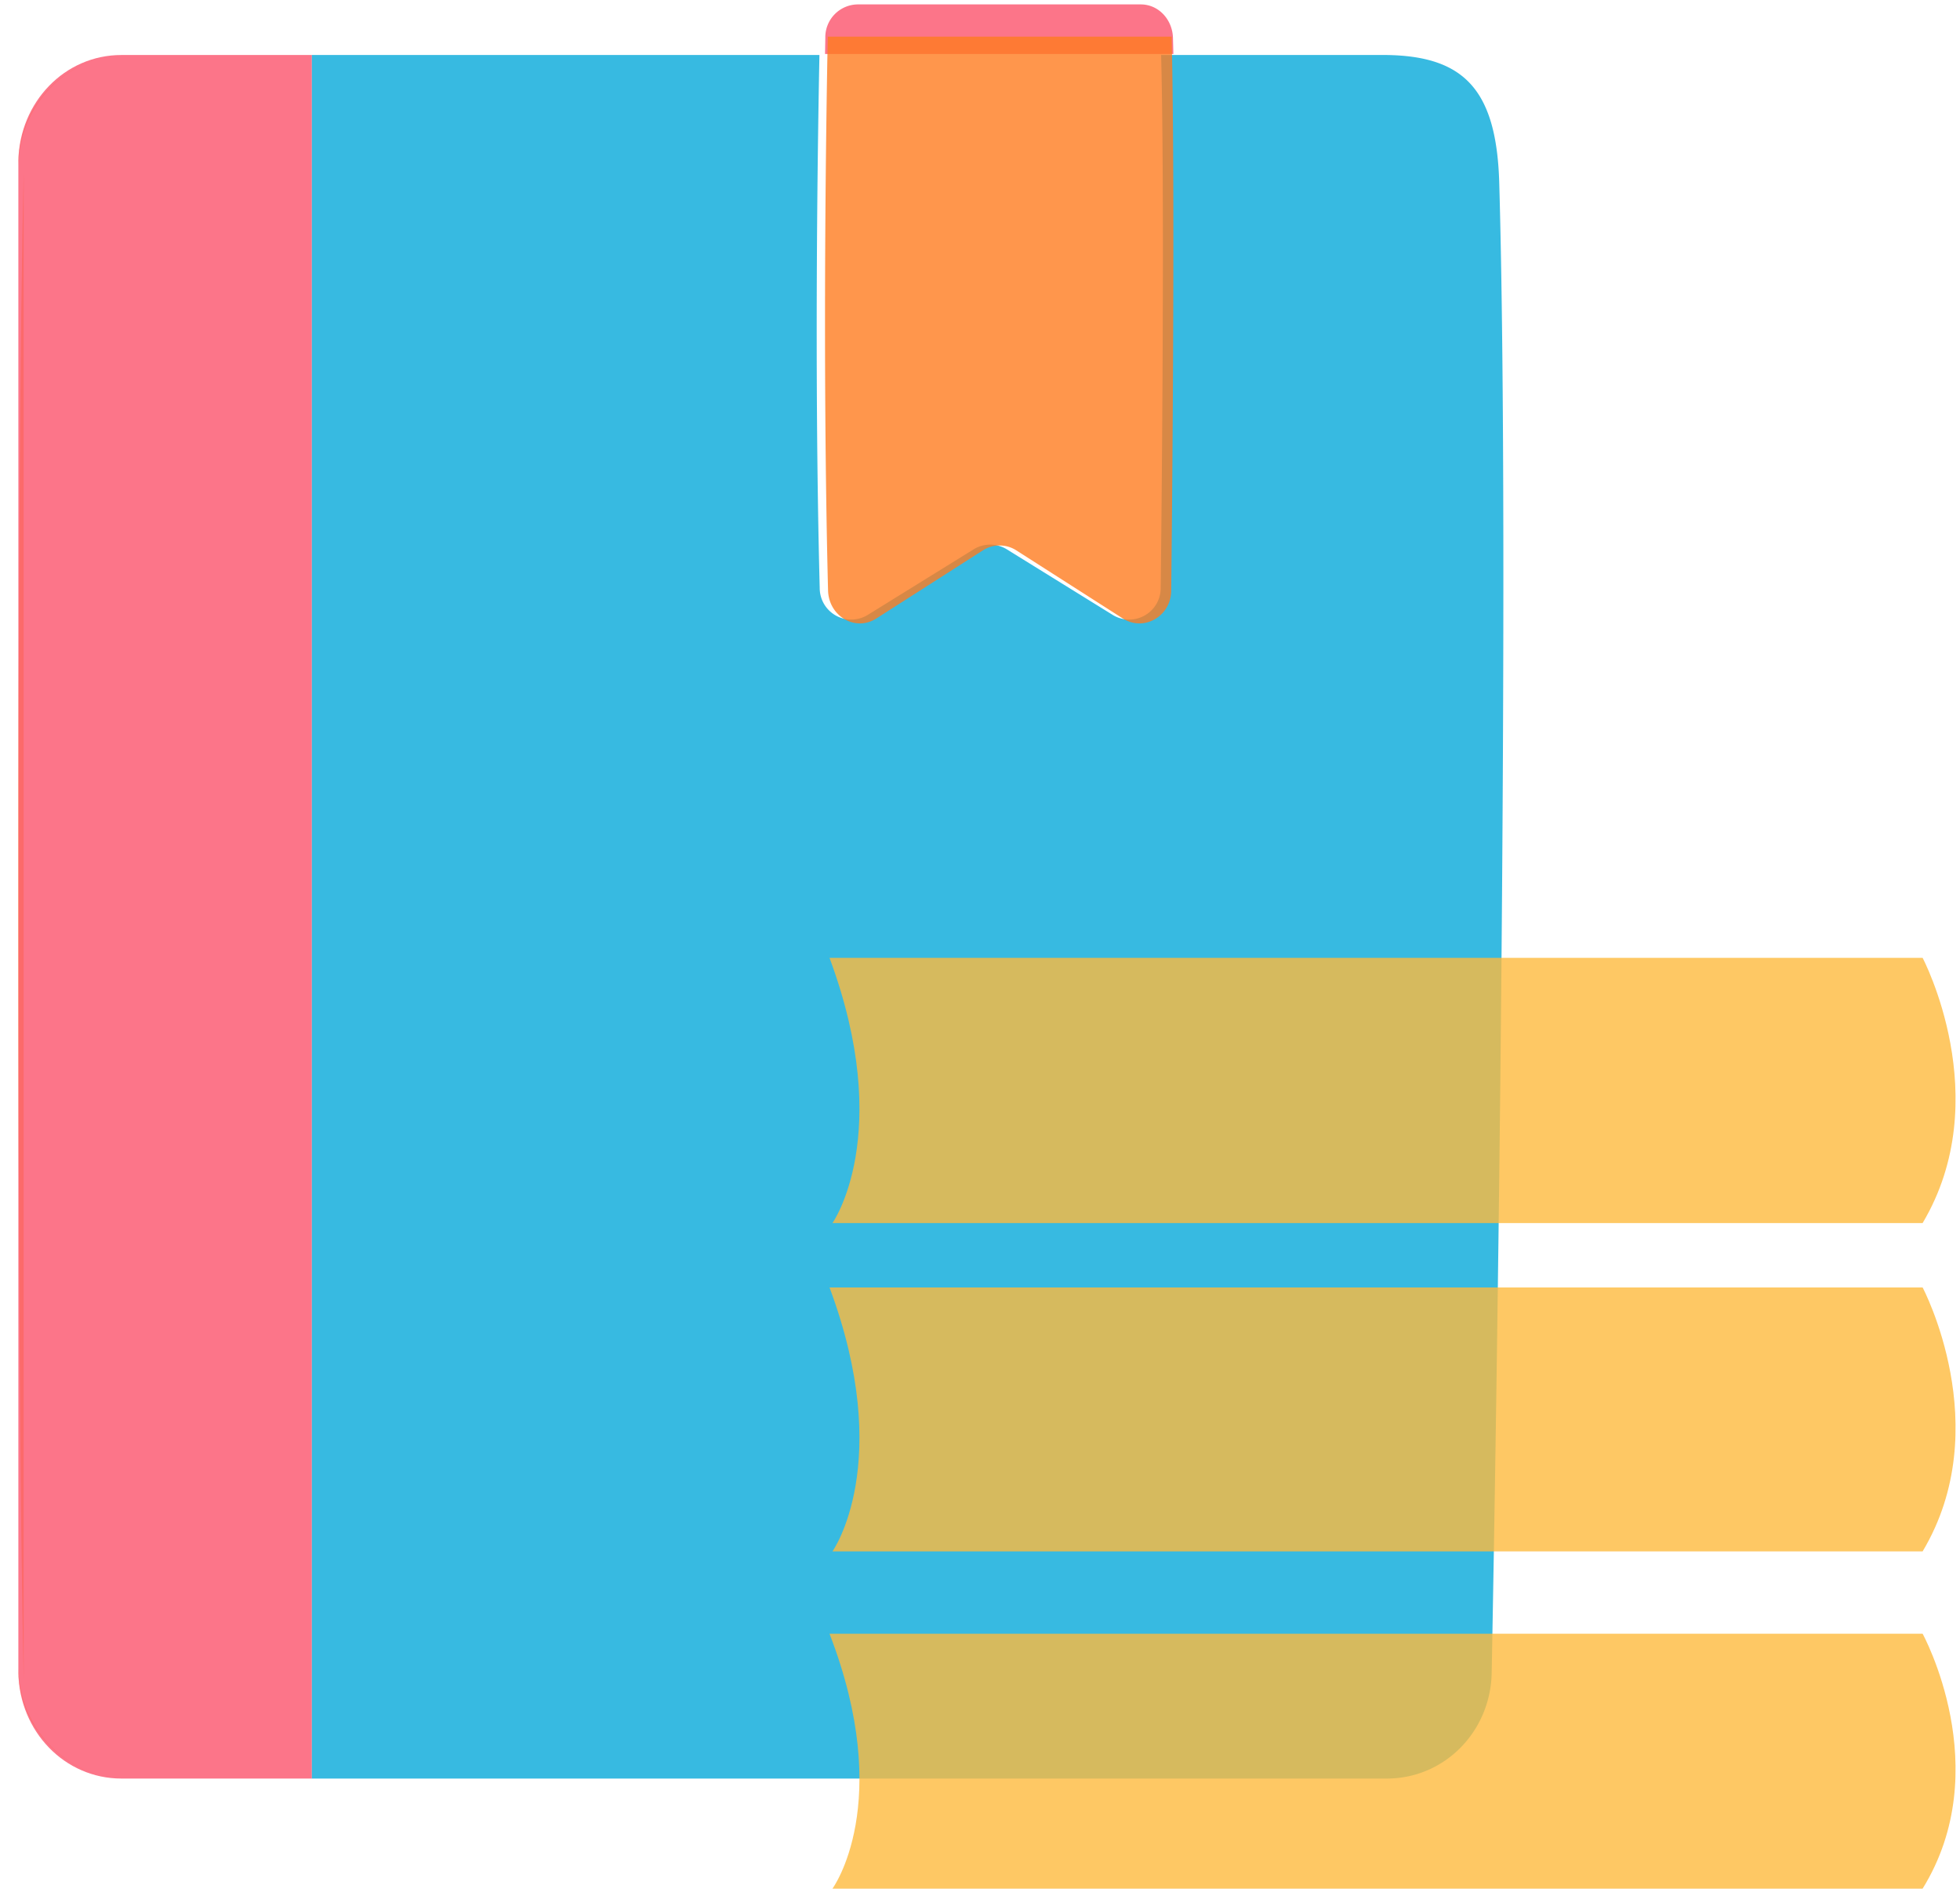 <?xml version="1.0" standalone="no"?><!DOCTYPE svg PUBLIC "-//W3C//DTD SVG 1.1//EN" "http://www.w3.org/Graphics/SVG/1.1/DTD/svg11.dtd"><svg t="1623738625922" class="icon" viewBox="0 0 1061 1024" version="1.1" xmlns="http://www.w3.org/2000/svg" p-id="14212" xmlns:xlink="http://www.w3.org/1999/xlink" width="132.625" height="128"><defs><style type="text/css"></style></defs><path d="M12.819 909.236V93.639c-3.868 154.207-3.868 646.258 0 815.597" fill="#FFBA3B" opacity=".8" p-id="14213"></path><path d="M811.577 98.873C810.098 48.318 792.348 30.417 750.668 29.772h-122.121c2.276 88.367-0.228 288.465-0.228 288.465a17.067 17.067 0 0 1-25.979 14.601l-57.382-35.537a17.143 17.143 0 0 0-17.863 0l-57.382 35.537a17.067 17.067 0 0 1-25.979-14.601c-3.186-121.553-0.834-254.673-0.152-288.465H168.732v932.902h581.935c31.403 0 56.168-25.524 56.813-57.079 2.617-135.775 10.012-601.429 4.096-806.722" fill="#05A9D9" opacity=".8" p-id="14214"></path><path d="M69.48 29.772a59.544 59.544 0 0 0-59.544 59.544c0.759-32.844 26.662-59.544 59.544-59.544M9.937 903.13c0 32.92 26.662 59.544 59.544 59.544-32.882 0-58.823-26.624-59.544-59.544" fill="#FFBA3B" opacity=".8" p-id="14215"></path><path d="M65.726 29.772C34.93 29.772 10.657 55.334 9.937 86.85v818.707c0.645 31.554 24.993 57.116 55.789 57.116H168.77V29.772H65.726z" fill="#FB536C" opacity=".8" p-id="14216"></path><path d="M634.956 20.48C634.652 10.543 627.143 2.389 617.548 2.389H464.175A17.749 17.749 0 0 0 446.767 20.48L446.616 29.241h188.568l-0.228-8.723" fill="#FB536C" opacity=".8" p-id="14217"></path><path d="M448.247 319.602c0.379 13.919 14.715 22.452 26.131 15.17l57.723-36.902a16.763 16.763 0 0 1 18.015 0l57.723 36.902c11.416 7.282 26.169-1.252 26.169-15.17 0 0 2.465-207.948 0.228-299.767h-186.14c-0.721 35.119-3.034 173.435 0.152 299.767" fill="#FF7C20" opacity=".8" p-id="14218"></path><path d="M449.081 518.447h591.682s40.126 76.079 0 143.55H450.636S484.542 614.135 449.043 518.447" fill="#FDBA3E" opacity=".8" p-id="14219"></path><path d="M449.081 696.851h591.682s40.126 75.662 0 142.867H450.636S484.542 792.121 449.043 696.851" fill="#FDBA3E" opacity=".8" p-id="14220"></path><path d="M449.081 884.281h591.682s40.126 73.083 0 137.975H450.636S484.542 976.213 449.043 884.281" fill="#FDBA3E" opacity=".8" p-id="14221"></path></svg>
